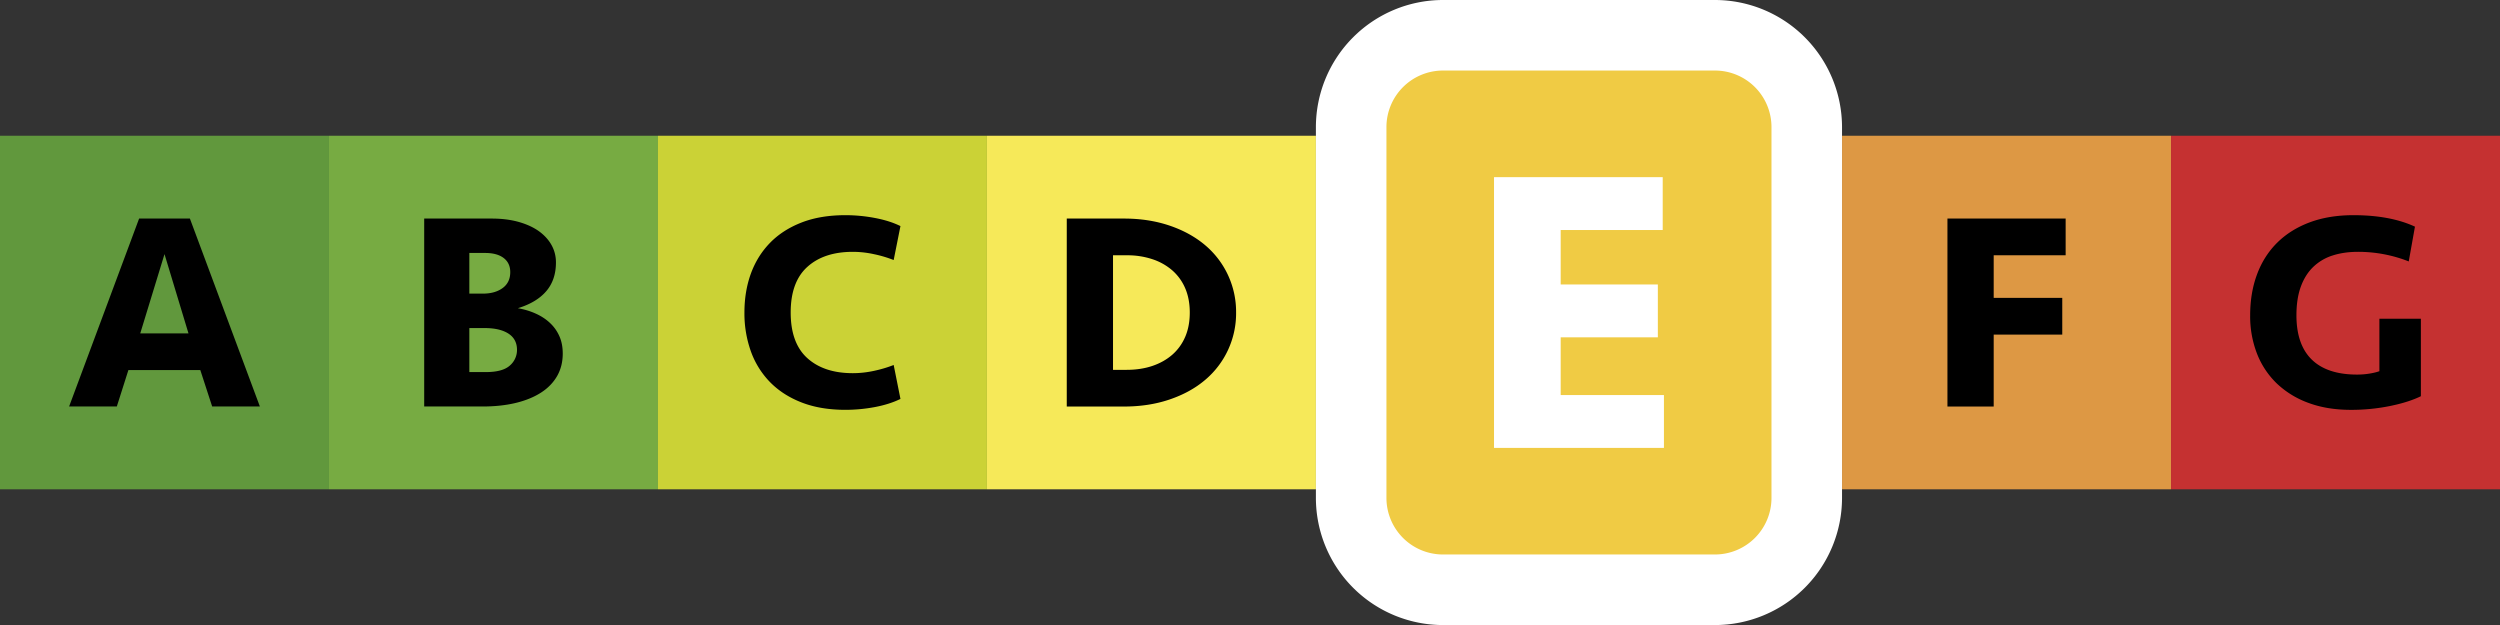 <svg xmlns="http://www.w3.org/2000/svg" aria-hidden="true" data-bbox="0 0 106.32 26.582" data-type="ugc" viewBox="0 0 106.319 26.583"><rect x="0" y="0" width="106.319" height="26.583" fill="#333333" stroke="none"/><path fill="#61983d" d="M13.991 5.773v15.036H0V5.773h13.991z"></path><path d="M8.519 15.739H5.46l-.492 1.548H2.939l2.977-7.992h2.16l2.976 7.992H9.023l-.504-1.548zm-2.555-1.56h2.052l-1.02-3.372-1.032 3.372z"></path><path fill="#dd9844" d="M92.329 5.773v15.036H78.338V5.773h13.991z"></path><path d="M82.82 17.287V9.295h5.027v1.561h-3.06v1.812h2.916v1.561h-2.916v3.06H82.82z"></path><path fill="#c53131" d="M106.32 5.773v15.036H92.329V5.773h13.991z"></path><path d="M100.086 9.151c1.04 0 1.912.162 2.616.488l-.264 1.479a5.842 5.842 0 0 0-2.16-.408c-.4 0-.761.053-1.08.156a2.1 2.1 0 0 0-.822.486c-.228.22-.404.5-.528.84s-.186.746-.186 1.218c0 .832.218 1.46.654 1.884.436.424 1.078.636 1.926.636.184 0 .36-.014.528-.042.168-.027.308-.062.42-.102v-2.232h1.764v3.296c-.344.169-.782.309-1.314.417a8.252 8.252 0 0 1-1.661.163c-.673 0-1.272-.098-1.801-.294a3.866 3.866 0 0 1-1.344-.821 3.545 3.545 0 0 1-.846-1.267 4.39 4.39 0 0 1-.294-1.638c0-.64.098-1.222.294-1.746.195-.523.481-.972.857-1.344s.836-.66 1.381-.864c.544-.203 1.163-.305 1.86-.305z"></path><path fill="#77ab42" d="M27.982 5.773v15.036H13.991V5.773h13.991z"></path><path d="M23.932 15.035c0 .359-.08.679-.24.958s-.39.516-.689.707-.66.338-1.08.438-.887.149-1.398.149H18.04V9.295h2.868c.432 0 .817.049 1.157.145.34.097.626.229.858.396.231.169.41.365.534.589.124.225.186.47.186.733 0 .497-.138.906-.414 1.227-.275.32-.678.562-1.206.722.272.048.524.123.756.228.232.104.435.235.606.396.172.159.306.347.402.562.097.215.145.463.145.742zm-3.396-2.548c.344 0 .624-.079.84-.237s.324-.384.324-.676c0-.26-.095-.46-.282-.603-.188-.142-.45-.213-.786-.213h-.672v1.729h.576zm1.451 2.394c0-.306-.122-.537-.365-.694-.244-.157-.582-.235-1.015-.235h-.647v1.872h.696c.479 0 .821-.093 1.025-.277a.87.87 0 0 0 .306-.666z"></path><path fill="#cbd236" d="M41.972 5.773v15.036H27.981V5.773h13.991z"></path><path d="M35.954 9.151c.416 0 .834.039 1.254.119.42.079.782.194 1.086.345l-.288 1.444a5.084 5.084 0 0 0-.822-.246 4.242 4.242 0 0 0-.918-.103c-.815 0-1.46.213-1.932.64-.472.426-.708 1.072-.708 1.94s.236 1.515.708 1.941c.472.426 1.116.639 1.932.639.305 0 .61-.034.918-.102a5.26 5.26 0 0 0 .822-.246l.288 1.443c-.304.15-.666.266-1.086.346a6.77 6.77 0 0 1-1.254.118c-.704 0-1.324-.104-1.86-.312s-.983-.496-1.344-.864a3.612 3.612 0 0 1-.816-1.308 4.8 4.8 0 0 1-.275-1.656c0-.599.092-1.152.275-1.656.185-.504.456-.939.816-1.308s.808-.656 1.344-.864 1.156-.31 1.86-.31z"></path><path fill="#f6e959" d="M55.963 5.773v15.036H41.972V5.773h13.991z"></path><path d="M45.367 9.295h2.436c.704 0 1.351.101 1.938.3.588.2 1.09.477 1.506.828a3.703 3.703 0 0 1 1.321 2.869 3.699 3.699 0 0 1-1.321 2.869c-.416.353-.918.628-1.506.828s-1.234.3-1.938.3h-2.436V9.295zm2.555 6.433c.4 0 .764-.057 1.092-.168.328-.112.61-.272.847-.48.235-.208.418-.462.546-.762s.191-.643.191-1.026-.063-.726-.191-1.026a2.11 2.11 0 0 0-.546-.762 2.456 2.456 0 0 0-.847-.479 3.359 3.359 0 0 0-1.092-.168h-.588v4.872h.588z"></path><path fill="#f0cb44" d="M72.934 25.082H61.366a3.904 3.904 0 0 1-3.904-3.904V5.404A3.904 3.904 0 0 1 61.366 1.5h11.568a3.904 3.904 0 0 1 3.904 3.904v15.774a3.904 3.904 0 0 1-3.904 3.904z"></path><path fill="#fff" d="M72.934 26.582H61.365a5.41 5.41 0 0 1-5.403-5.404V5.404A5.41 5.41 0 0 1 61.365 0h11.568a5.411 5.411 0 0 1 5.404 5.404v15.773a5.41 5.41 0 0 1-5.403 5.405zM61.365 3a2.406 2.406 0 0 0-2.403 2.404v15.773a2.406 2.406 0 0 0 2.403 2.404h11.568a2.406 2.406 0 0 0 2.404-2.404V5.404A2.405 2.405 0 0 0 72.934 3H61.365z"></path><path fill="#fff" d="M63.537 7.534h7.174v2.248h-4.339v2.316h4.132v2.248h-4.132v2.455h4.391v2.247h-7.226V7.534z"></path></svg>